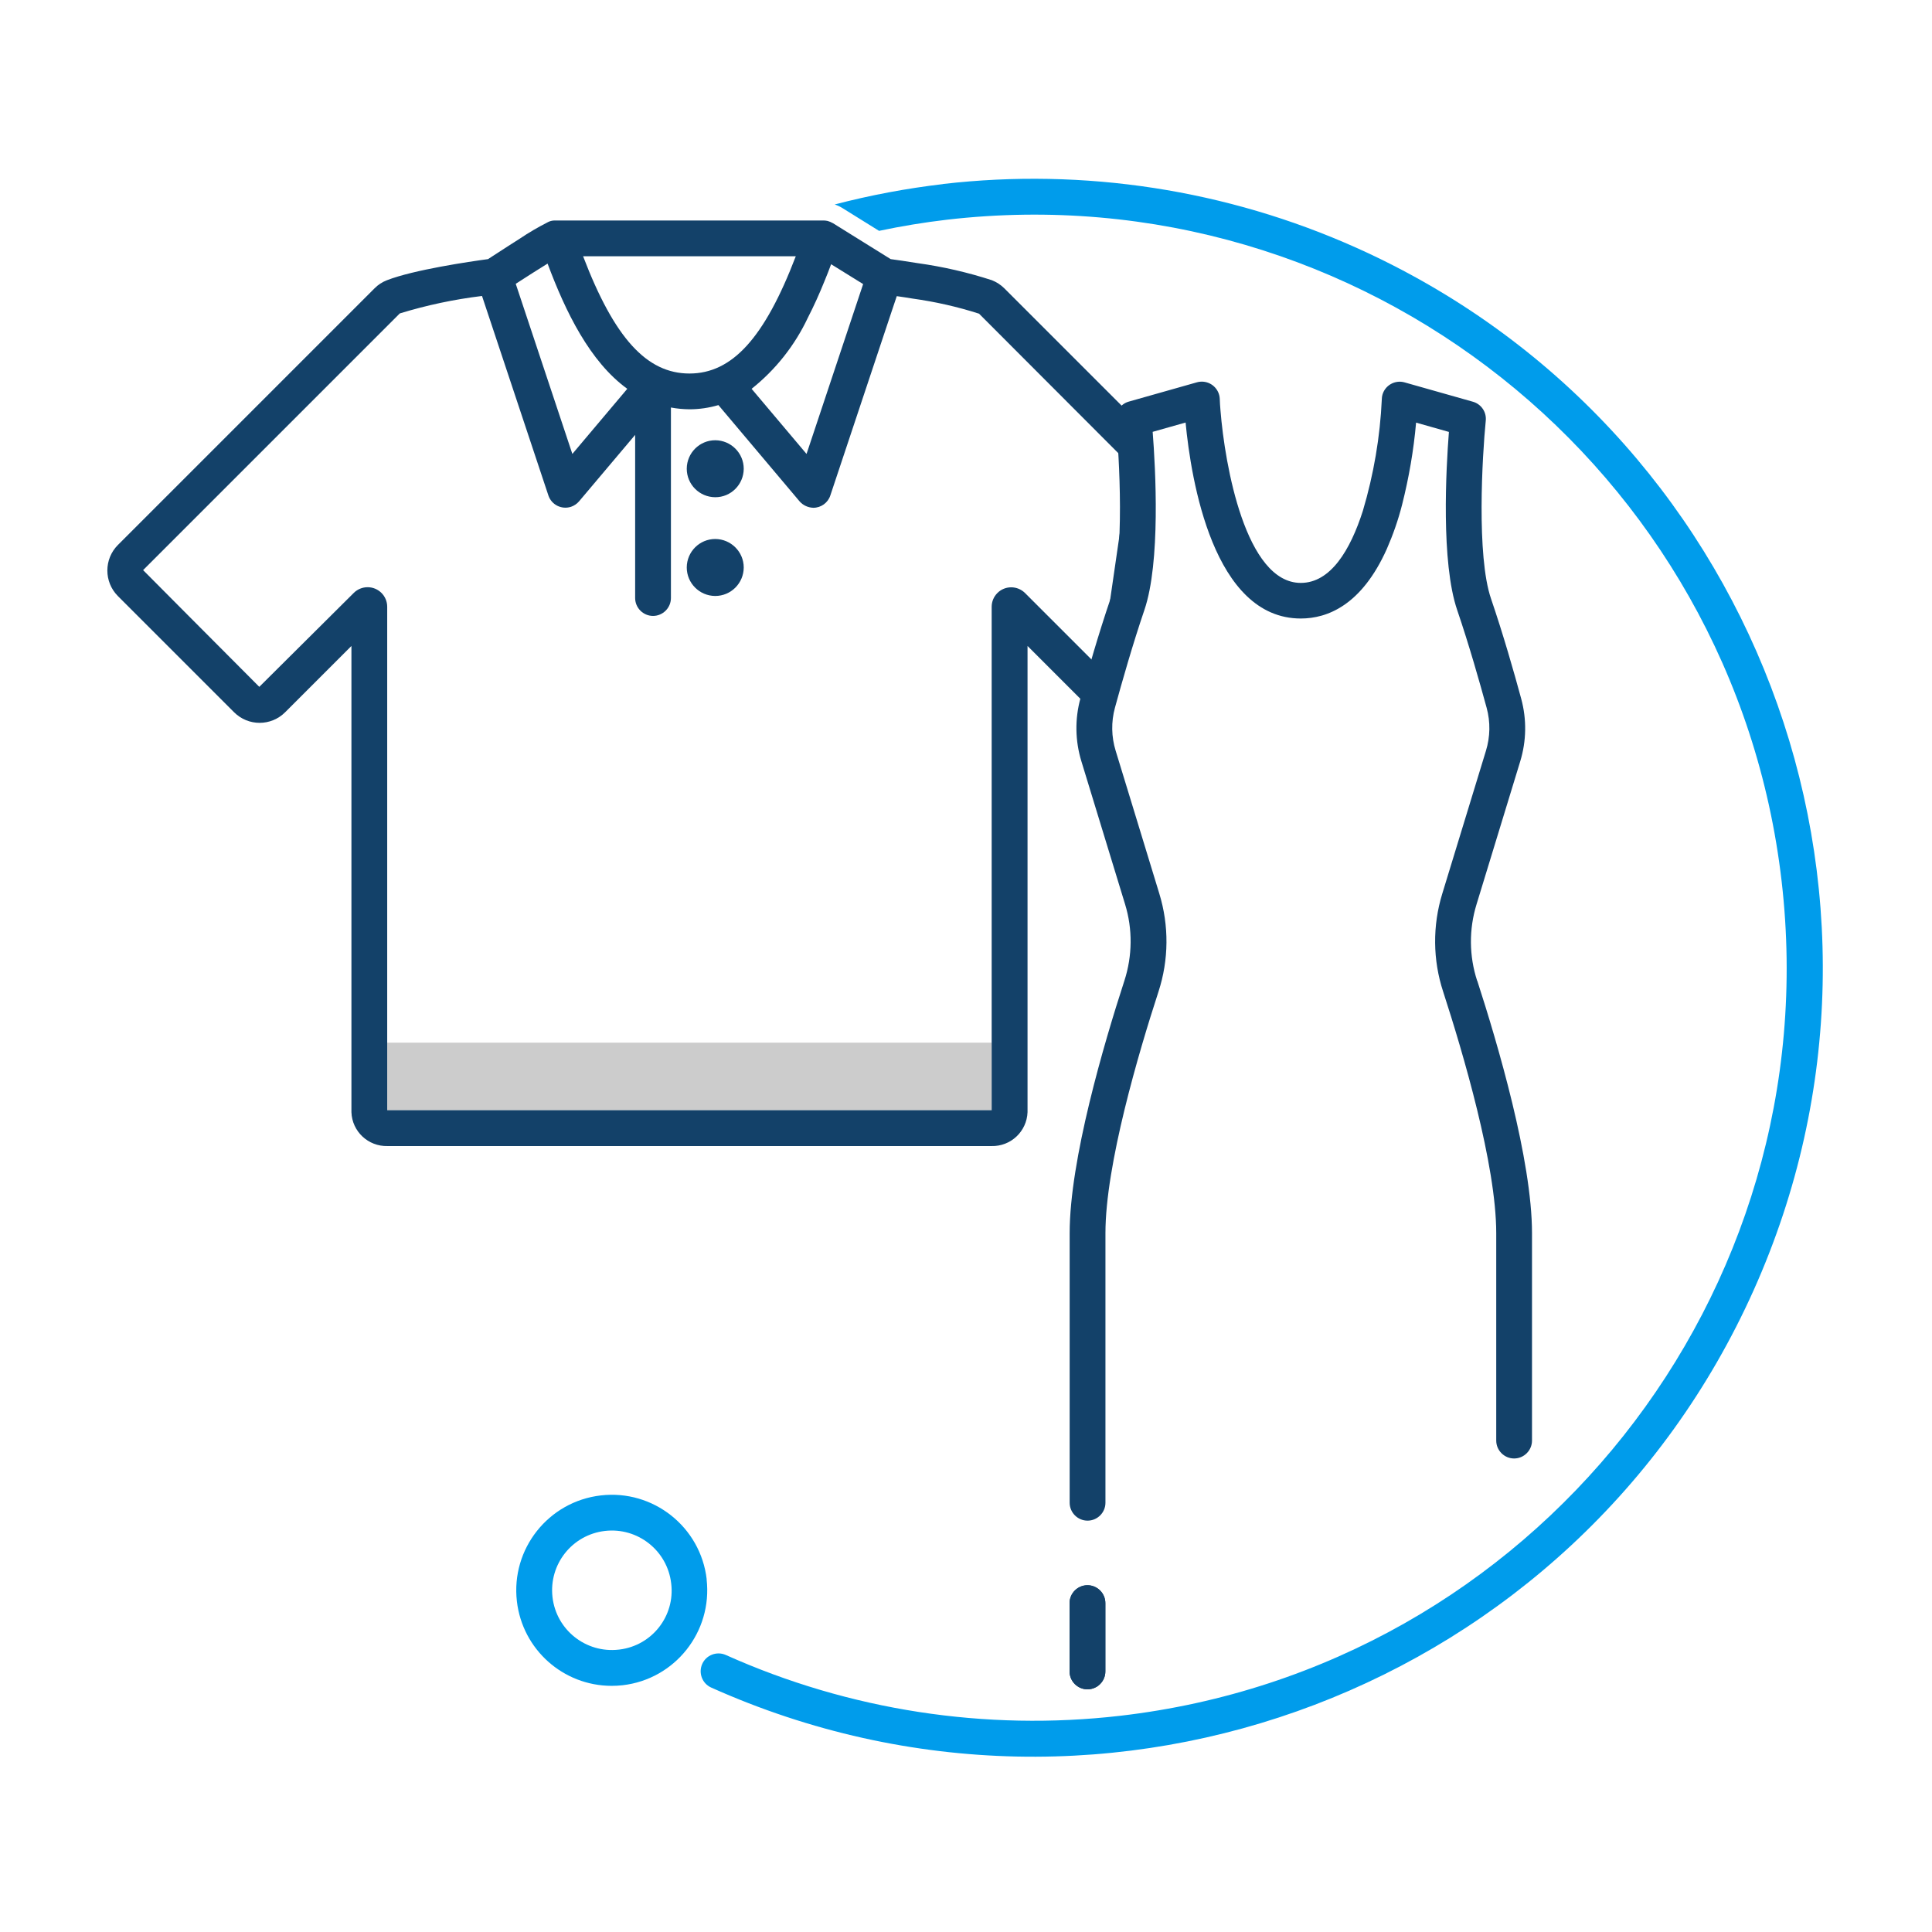 <?xml version="1.0" encoding="UTF-8"?> <svg xmlns="http://www.w3.org/2000/svg" width="2366" height="2366" viewBox="0 0 2366 2366" fill="none"><path d="M1154.96 225.427C1110.16 230.685 1065.8 239.01 1022.2 250.402C1025.49 251.497 1028.66 252.921 1031.62 254.783L1076.53 282.715C1104.02 276.91 1131.85 272.309 1160 269.023C1665.95 210.64 2123.48 573.426 2181.87 1079.38C2240.25 1585.33 1877.46 2042.87 1371.51 2101.25C1206.88 2120.2 1040.16 2094.57 888.893 2026.76C877.83 2021.83 864.904 2026.76 859.975 2037.72C855.046 2048.78 859.975 2061.71 870.929 2066.64C1357.82 2284.83 1929.39 2066.96 2147.58 1580.07C2365.78 1093.18 2147.91 521.615 1661.02 303.418C1502.41 232.328 1327.59 205.382 1154.96 225.318V225.427Z" fill="#009CEB"></path><path d="M865.452 1934.1C858.003 1869.91 799.949 1823.9 735.76 1831.35C671.571 1838.8 625.566 1896.85 633.014 1961.04C639.806 2019.97 689.645 2064.44 748.905 2064.55C753.505 2064.55 757.996 2064.34 762.597 2063.79C826.785 2056.34 872.681 1998.28 865.342 1934.1H865.452ZM757.668 2020.19C717.577 2024.79 681.211 1996.09 676.61 1955.89C672.01 1915.69 700.708 1879.44 740.908 1874.84C780.999 1870.24 817.365 1898.93 821.966 1939.13C826.895 1979.01 798.525 2015.15 758.763 2020.08C758.434 2020.08 758.106 2020.08 757.668 2020.19Z" fill="#009CEB"></path><path d="M1353.66 2046.92V1963.23C1353.66 1951.18 1343.8 1941.32 1331.75 1941.32C1319.7 1941.32 1309.84 1951.18 1309.84 1963.23V2046.92C1309.84 2058.97 1319.7 2068.83 1331.75 2068.83C1343.8 2068.83 1353.66 2058.97 1353.66 2046.92Z" fill="#134169"></path><path d="M1809 1201.18C1799.04 1170.73 1798.82 1137.98 1808.24 1107.42L1861.69 932.489C1869.36 907.514 1869.8 880.897 1862.9 855.594C1854.24 823.609 1840.77 776.508 1825.98 733.241C1808.02 680.773 1815.25 557.982 1819.52 515.153C1820.62 504.637 1813.93 494.779 1803.64 491.931L1720.06 468.271C1708.45 464.985 1696.29 471.776 1693 483.387C1692.57 485.03 1692.24 486.783 1692.24 488.535C1690.16 534.979 1682.27 580.984 1669.02 625.566C1653.68 673.543 1629.58 713.853 1593 713.853C1525.52 713.853 1500 569.921 1494.63 502.446C1494.19 497.298 1493.87 492.479 1493.76 488.316C1493.21 476.267 1482.91 466.847 1470.86 467.395C1469.22 467.395 1467.47 467.723 1465.93 468.161L1382.36 491.821C1372.17 494.669 1365.49 504.528 1366.47 515.043C1370.75 557.872 1377.87 680.663 1360.01 733.131C1345.22 776.508 1331.75 823.499 1323.1 855.375C1316.2 880.568 1316.64 907.295 1324.3 932.27L1377.76 1107.2C1387.18 1137.76 1386.85 1170.51 1376.99 1200.96C1351.91 1277.97 1309.95 1420.59 1309.95 1510.08V1840.33C1309.95 1852.38 1319.81 1862.24 1331.86 1862.24C1343.91 1862.24 1353.77 1852.38 1353.77 1840.33V1510.08C1353.77 1426.61 1394.41 1289.03 1418.72 1214.44C1431.43 1175.44 1431.76 1133.49 1419.71 1094.28L1385.86 983.424L1366.26 919.344C1361 902.257 1360.67 884.073 1365.38 866.767C1373.92 835.549 1387.07 789.324 1401.42 747.152C1421.46 688.55 1415.11 573.645 1411.6 528.845L1451.91 517.453C1458.6 587.776 1485.98 757.449 1593 757.449C1625.53 757.449 1667.48 741.237 1698.37 672.229C1706.04 654.703 1712.39 636.52 1717.1 617.898C1725.43 584.928 1731.23 551.409 1734.19 517.563L1774.39 528.954C1770.89 573.755 1764.53 688.659 1784.58 747.262C1798.93 789.324 1812.07 835.549 1820.62 866.876C1825.33 884.073 1825 902.366 1819.74 919.454L1766.28 1094.38C1754.24 1133.6 1754.56 1175.55 1767.38 1214.55C1791.59 1289.14 1832.34 1426.72 1832.34 1510.19V1764.2C1832.34 1776.25 1842.19 1786.11 1854.24 1786.11C1866.29 1786.11 1876.15 1776.25 1876.15 1764.2V1510.19C1876.15 1420.7 1834.09 1278.08 1809.11 1201.07L1809 1201.18Z" fill="#134169"></path><path d="M1331.75 1941.32C1319.7 1941.32 1309.84 1951.18 1309.84 1963.23V2046.92C1309.84 2058.97 1319.7 2068.83 1331.75 2068.83C1343.8 2068.83 1353.66 2058.97 1353.66 2046.92V1963.23C1353.66 1951.18 1343.8 1941.32 1331.75 1941.32Z" fill="#134169"></path><path d="M474.186 1359.68C474.186 1359.68 474.405 1359.68 474.624 1359.68H1214.11C1214.11 1359.68 1214.44 1359.68 1214.55 1359.68V1276.87H474.186V1359.68Z" fill="#CCCCCC"></path><path d="M875.968 539.141C856.689 539.141 841.135 554.696 841.025 573.974C841.025 593.253 856.58 608.807 875.858 608.916C895.137 609.026 910.691 593.362 910.801 574.084C910.801 554.805 895.137 539.251 875.968 539.141Z" fill="#134169"></path><path d="M875.968 660.07C856.689 660.07 841.135 675.625 841.025 694.903C841.025 714.182 856.58 729.736 875.858 729.845C895.137 729.845 910.691 714.291 910.801 695.013C910.801 675.734 895.137 660.18 875.968 660.07Z" fill="#134169"></path><path d="M1391.45 514.605L1229.99 353.147C1225.61 348.766 1220.46 345.48 1214.77 343.18C1185.08 333.54 1154.63 326.53 1123.74 322.258C1109.83 319.958 1097.89 318.315 1090.77 317.329L1020.01 273.295C1020.01 273.295 1019.68 273.185 1019.46 273.076C1017.82 272.09 1015.96 271.323 1014.09 270.776C1013.87 270.776 1013.55 270.556 1013.33 270.556C1011.68 270.228 1010.15 270.009 1008.51 270.009H680.006C680.006 270.009 679.677 270.009 679.458 270.009C676.829 270.009 674.201 270.556 671.791 271.652L671.353 271.871C659.304 278.005 647.583 284.796 636.41 292.354C632.248 294.983 627.647 297.941 622.499 301.227C615.27 305.827 607.054 311.195 597.634 317.329C574.96 320.396 506.828 330.364 473.857 343.18C468.161 345.37 462.904 348.766 458.632 353.147L234.519 577.26L144.37 667.409C127.173 684.716 127.173 712.648 144.37 729.955L234.519 820.104L286.659 872.243C303.965 889.55 331.897 889.55 349.204 872.243L430.371 791.077V1361.98C431.138 1385.64 450.964 1404.16 474.624 1403.5H1214.11C1237.77 1404.16 1257.49 1385.64 1258.36 1361.98V791.077L1339.53 872.243M670.586 322.806C692.603 381.846 722.397 442.968 768.183 476.158L700.928 555.9L631.591 347.561C645.83 338.36 659.961 329.378 670.586 322.806ZM714.072 313.824H974.551C936.213 414.05 896.561 457.427 844.312 457.427C792.062 457.427 752.41 414.16 714.072 313.824ZM989.339 389.076C996.787 374.617 1003.58 359.501 1009.71 344.275C1012.56 337.374 1015.3 330.473 1017.82 323.572L1057.03 347.89L1049.91 369.249L989.339 551.081L987.696 555.9L920.44 476.158C949.796 452.826 973.346 423.032 989.339 389.076ZM1355.96 826.895L1255.29 726.231C1245.87 716.92 1230.76 716.92 1221.45 726.231C1216.96 730.722 1214.44 736.746 1214.44 743.099V1359.57C1214.44 1359.57 1214.22 1359.57 1214 1359.57H474.624C474.624 1359.57 474.295 1359.57 474.186 1359.57V743.099C474.186 729.845 463.451 719.111 450.197 719.111C443.844 719.111 437.71 721.63 433.219 726.121L317.548 841.135L234.409 757.668L175.259 698.189L234.409 639.039L489.631 383.818C522.492 373.74 556.12 366.62 590.295 362.458L671.572 606.726C675.406 618.227 687.783 624.361 699.285 620.637C703.118 619.322 706.514 617.022 709.143 613.955L777.823 532.569V732.365C777.823 744.414 787.681 754.272 799.73 754.272C811.779 754.272 821.637 744.414 821.637 732.365V499.051C829.086 500.475 836.644 501.132 844.202 501.241C856.251 501.241 868.3 499.489 879.802 496.093L979.261 614.065C983.533 618.884 989.558 621.623 996.02 621.842C1005.44 621.842 1013.87 615.817 1016.83 606.835L1091.97 381.298L1098.22 362.677C1104.46 363.553 1111.03 364.539 1117.5 365.635C1145.1 369.468 1172.37 375.603 1198.99 384.146L1390.57 576.055L1355.85 826.895H1355.96Z" fill="#134169"></path></svg> 